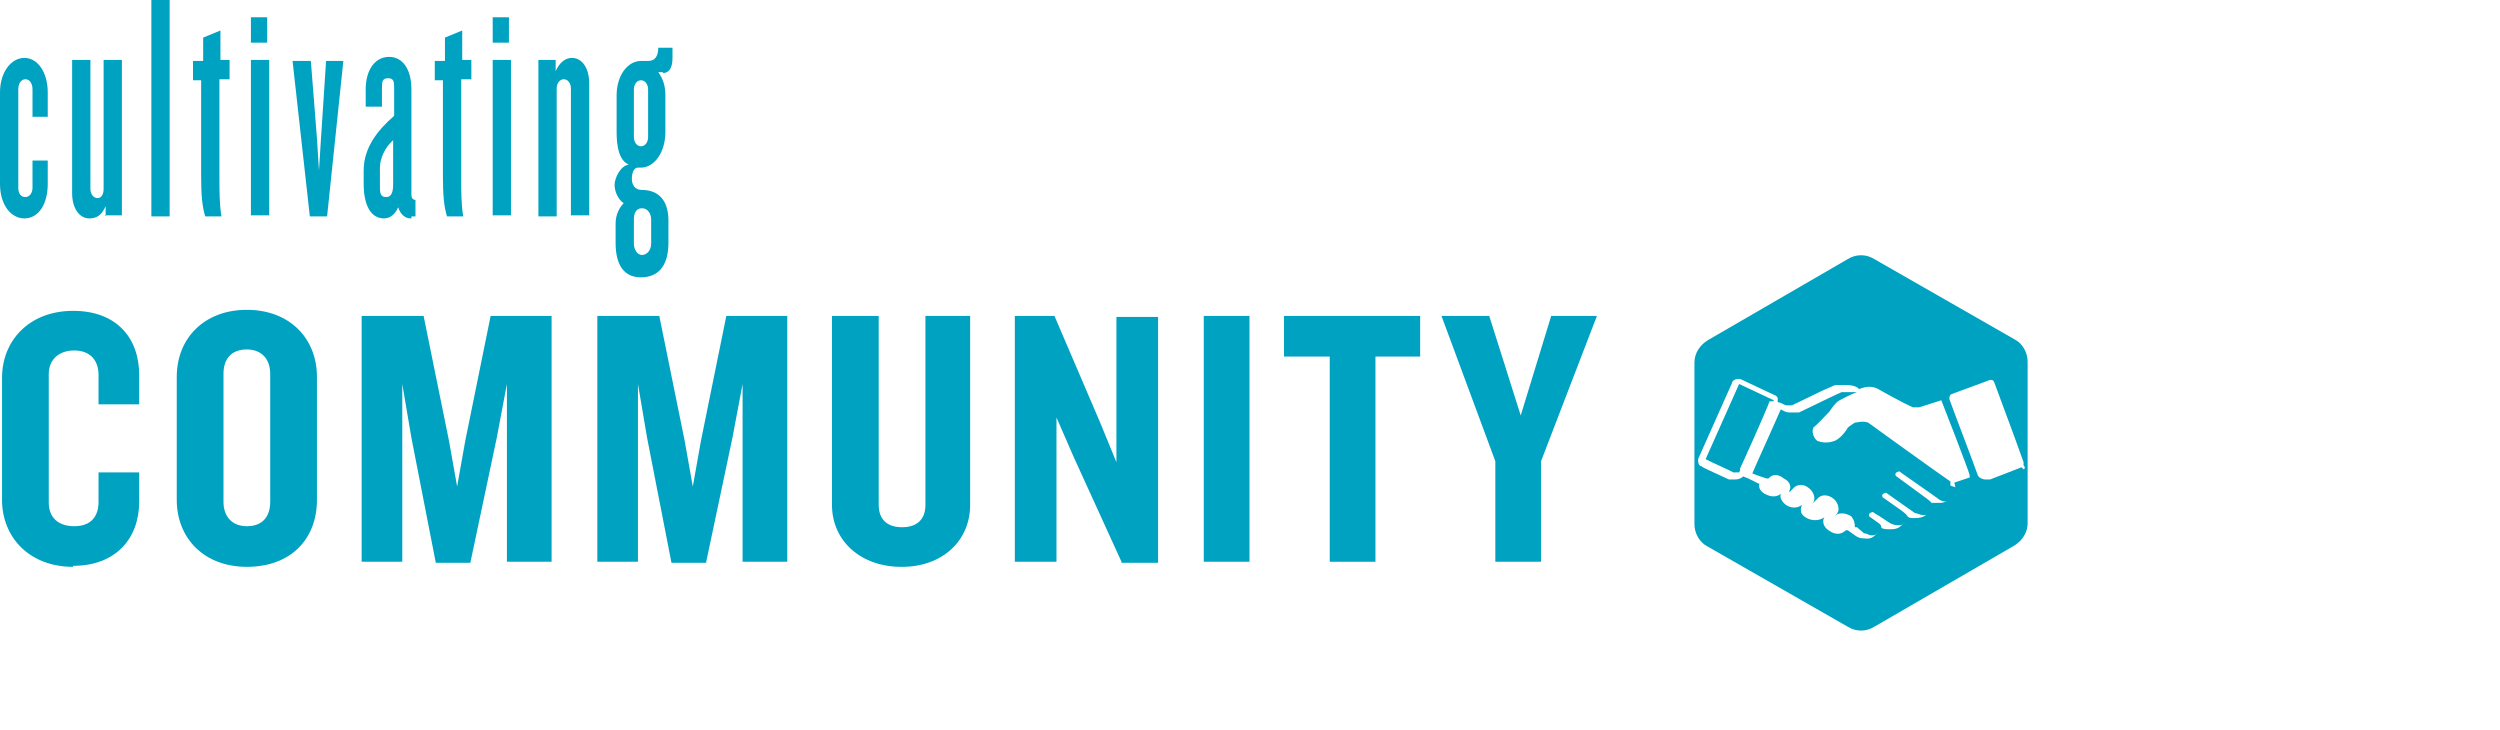 <?xml version="1.0" encoding="UTF-8"?>
<svg id="Layer_1" xmlns="http://www.w3.org/2000/svg" version="1.1" viewBox="0 0 246.1 71.9">
  <!-- Generator: Adobe Illustrator 29.8.2, SVG Export Plug-In . SVG Version: 2.1.1 Build 3)  -->
  <g id="b">
    <g>
      <g>
        <path d="M7.2,55.8c-4.3,0-7-2.9-7-6.6v-12c0-3.7,2.7-6.6,7-6.6s6.5,2.7,6.5,6.3v2.9h-4v-2.9c0-1.4-.8-2.4-2.4-2.4s-2.5,1-2.5,2.3v12.7c0,1.3.8,2.3,2.5,2.3s2.4-1,2.4-2.4v-2.9h4v2.9c0,3.6-2.3,6.3-6.5,6.3h0Z" fill="#00a2c2"/>
        <path d="M24.3,55.8c-4.2,0-6.9-2.8-6.9-6.6v-12.1c0-3.8,2.7-6.6,6.9-6.6s6.9,2.8,6.9,6.6v12.1c0,3.9-2.6,6.6-6.9,6.6ZM26.6,36.8c0-1.4-.8-2.4-2.3-2.4s-2.3.9-2.3,2.4v12.6c0,1.4.8,2.4,2.3,2.4s2.3-.9,2.3-2.4v-12.6Z" fill="#00a2c2"/>
        <path d="M49.9,55.3v-17.5l-1,5.3-2.6,12.3h-3.4l-2.4-12.3-.9-5.3v17.5h-4v-24.2h6.1l2.5,12.3.8,4.5.8-4.5,2.5-12.3h6v24.2h-4.4Z" fill="#00a2c2"/>
        <path d="M73.1,55.3v-17.5l-1,5.3-2.6,12.3h-3.4l-2.4-12.3-.9-5.3v17.5h-4v-24.2h6.1l2.5,12.3.8,4.5.8-4.5,2.5-12.3h6v24.2h-4.4Z" fill="#00a2c2"/>
        <path d="M88.7,55.8c-3.9,0-6.8-2.5-6.8-6.1v-18.6h4.6v18.6c0,1.4.8,2.2,2.3,2.2s2.3-.8,2.3-2.2v-18.6h4.4v18.6c0,3.6-2.8,6.1-6.7,6.1h-.1Z" fill="#00a2c2"/>
        <path d="M110.4,55.3l-4.7-10.3-1.7-3.9v14.2h-4.1v-24.2h3.9l4.5,10.5,1.6,3.9v-14.3h4.1v24.2h-3.6Z" fill="#00a2c2"/>
        <path d="M118.5,55.3v-24.2h4.5v24.2s-4.5,0-4.5,0Z" fill="#00a2c2"/>
        <path d="M135.4,35.1v20.2h-4.5v-20.2h-4.5v-4h13.4v4h-4.4Z" fill="#00a2c2"/>
        <path d="M151.7,45.4v9.9h-4.5v-9.9l-5.3-14.3h4.7l3.1,9.8,3-9.8h4.5l-5.5,14.3Z" fill="#00a2c2"/>
      </g>
      <g>
        <path d="M174.6,39.6h0v-.2h0l-3.4-1.6h0l-3.3,7.4h0s1,.5,1.9.9h0c.4.2.7.3.8.4h.6c0,0,.1-.2.1-.2h0v-.2c.2-.4,2.5-5.5,2.9-6.6h.4Z" fill="#00a2c2"/>
        <path d="M192,47.4c-1.6-1.1-7.7-5.5-8.1-5.8-.6-.2-1,0-1.3,0,0,0-.5.3-.7.5-.4.7-1,1.2-1.3,1.3s-.9.3-1.7,0c-.3-.2-.6-.8-.4-1.3.6-.5,1.1-1.1,1.6-1.6.2-.3.6-.9,1-1.1.4-.2.9-.5,1.7-.8-.2,0-.5,0-.9,0h-.6s-.7.3-1.3.6c-1,.5-2.3,1.1-2.9,1.4h-1c-.3,0-.6-.2-.8-.3-.6,1.4-2.6,5.8-2.8,6.3l.5.2h0l.9.3h.2c.3-.4.9-.5,1.5,0,.6.3.8.8.5,1.3h.1l.4-.4c.3-.3.9-.4,1.4,0,.6.4.8,1.2.4,1.6h0l.5-.5c.3-.4,1-.5,1.6,0,.4.3.7,1.1.3,1.5l-.2.2c.4-.4,1.1-.3,1.6,0,.3.3.4.7.4,1.1h.2l.7.6c.3,0,.5.2.7.2.3,0,.5,0,.7-.3.1,0,.3-.3.3-.5s-.1-.3-.4-.5l-.7-.5c-.1,0-.2-.3,0-.4,0,0,.3-.2.4,0l.5.3.9.6c.3.2.6.3.9.3s.5,0,.7-.2.3-.4.3-.5c0-.3-.3-.5-.7-.8l-1.7-1.2c-.1,0-.2-.3,0-.4,0,0,.3-.2.4,0l2.7,1.9c.2,0,.5.2.8.2s.5,0,.8-.2c.2-.2.3-.4.3-.5,0-.3-.3-.6-.7-.9l-3-2.2c-.1,0-.2-.3,0-.4,0,0,.3-.2.4,0l3,2.1.7.5c.2.2.6.3,1,.3s.4,0,.6,0c.3-.2.6-.4.6-.7s-.1-.5-.4-.7l-.6-.2Z" fill="#00a2c2"/>
        <path d="M199.6,35.6c0-.9-.5-1.8-1.3-2.2l-13.8-7.9c-.8-.5-1.8-.5-2.6,0l-13.8,8c-.8.5-1.3,1.3-1.3,2.2v15.9c0,.9.5,1.8,1.3,2.2l13.8,7.9c.8.5,1.8.5,2.6,0l13.8-8c.8-.5,1.3-1.3,1.3-2.2v-15.9ZM192.8,48.1c0,.3-.2.8-.9,1.2-.3,0-.5.2-.9.2h0c-.3,0-.6,0-.8,0h0c0,.4-.1.8-.5,1.1-.3.3-.7.4-1.2.4s-.5,0-.8-.2c0,.4-.2.7-.5.9-.3.3-.6.4-1.1.4s-.7,0-1-.2c0,.2-.2.5-.4.7-.3.3-.7.5-1.1.4-.3,0-.6,0-1-.3h0l-.7-.5h-.2c-.3.3-.9.6-1.7,0-.6-.4-.6-1-.4-1.3h0c-.3.3-1.2.5-1.9,0-.5-.3-.5-.8-.3-1.2h0c-.4.3-1,.4-1.6,0-.5-.4-.6-.8-.5-1.1h0c-.3.3-.9.4-1.6,0-.5-.3-.6-.7-.5-1h-.1l-1-.5h0l-.5-.2h0c-.2.2-.5.3-.8.3h0c-.2,0-.4,0-.6,0-.4-.2-2.7-1.2-2.7-1.3-.3,0-.4-.5-.3-.8l3.3-7.4c0-.2.3-.4.6-.4h.2l3.4,1.6c.1,0,.3.2.3.3v.4c.3,0,.5.2.8.3h.6c.6-.3,1.9-.9,2.9-1.4.7-.3,1.3-.6,1.4-.6.2,0,.6,0,.8,0,.4,0,1.2,0,1.5.4.8-.3,1.3-.3,1.9,0,.5.3,2.5,1.4,3.4,1.8h.6s1-.3,2.2-.7c.2.5,2.7,6.9,2.8,7.4v.2l-1.5.5c0,.2.1.4.1.6l.3.3ZM199,46s-2.6,1-3.1,1.2h-.4c-.4,0-.7-.2-.8-.4h0c-.3-.9-2.6-6.9-2.8-7.5h0c0-.2,0-.4.2-.5l3.8-1.4h.1c.1,0,.2,0,.3.2l2,5.4.9,2.5v.3c.2.2.1.4,0,.4l-.2-.2Z" fill="#00a2c2"/>
      </g>
      <g>
        <path d="M2.4,21.5c-1.3,0-2.4-1.3-2.4-3.4v-9c0-2,1.1-3.4,2.4-3.4s2.3,1.4,2.3,3.4v2.4h-1.5v-2.7c0-.6-.3-1-.7-1s-.7.4-.7,1v9.7c0,.6.3.9.7.9s.7-.4.7-.9v-2.7h1.5v2.3c0,2-.9,3.4-2.3,3.4Z" fill="#00a2c2"/>
        <path d="M10.4,21.3v-1c-.4.9-.9,1.2-1.6,1.2-1,0-1.7-1-1.7-2.5V5.9h1.8v12.7c0,.5.3.9.7.9s.6-.4.6-.9V5.9h1.8v15.3h-1.7,0Z" fill="#00a2c2"/>
        <path d="M14.9,21.3V0h1.8v21.3s-1.8,0-1.8,0Z" fill="#00a2c2"/>
        <path d="M21.6,7.9v9.4c0,1.6,0,2.8.2,4h-1.6c-.3-1-.4-2.1-.4-4V7.9h-.8v-1.9h1v-2.3l1.7-.7v2.9h.9v1.9h-1Z" fill="#00a2c2"/>
        <path d="M24.7,21.3V5.9h1.8v15.3h-1.8ZM24.7,4.2V1.7h1.6v2.5s-1.6,0-1.6,0Z" fill="#00a2c2"/>
        <path d="M32.2,21.3h-1.7l-1.7-15.3h1.8l.6,7.6.2,3.2.2-3.2.5-7.6h1.7l-1.6,15.3Z" fill="#00a2c2"/>
        <path d="M40.4,21.5c-.5,0-1-.4-1.2-1.1-.3.7-.8,1.1-1.4,1.1-1.3,0-2-1.3-2-3.4v-1.3c0-2.3,1.4-4,3-5.4v-2.7c0-.6,0-1-.6-1s-.6.4-.6,1v1.8h-1.6v-1.7c0-1.9.9-3.2,2.3-3.2s2.2,1.3,2.2,3.2v10.2c0,.4,0,.6.4.7v1.6h-.4v.2ZM38.7,13.8c-.8.7-1.3,1.8-1.3,2.7v1.8c0,.6,0,1.1.6,1.1s.7-.6.7-1.3v-4.4h0Z" fill="#00a2c2"/>
        <path d="M45.4,7.9v9.4c0,1.6,0,2.8.2,4h-1.6c-.3-1-.4-2.1-.4-4V7.9h-.8v-1.9h1v-2.3l1.7-.7v2.9h.9v1.9h-1Z" fill="#00a2c2"/>
        <path d="M48.5,21.3V5.9h1.8v15.3h-1.8ZM48.5,4.2V1.7h1.6v2.5s-1.6,0-1.6,0Z" fill="#00a2c2"/>
        <path d="M56.2,21.3v-12.6c0-.5-.3-.9-.7-.9s-.7.4-.7.9v12.6h-1.8V5.9h1.7v1.1c.4-.9,1-1.3,1.6-1.3,1,0,1.7,1,1.7,2.5v13h-1.8Z" fill="#00a2c2"/>
        <path d="M65.3,7.1c-.2,0-.3,0-.5,0,.5.7.7,1.4.7,2.3v3.6c0,2-1.1,3.5-2.4,3.5s-.3,0-.3,0c-.4,0-.6.5-.6,1.1s.3,1.1,1,1.1c1.6,0,2.6,1,2.6,3v2.2c0,2.4-1.1,3.4-2.7,3.4s-2.5-1.1-2.5-3.4v-1.9c0-.9.4-1.6.8-2-.5-.3-.9-1.1-.9-1.8s.6-1.9,1.4-2c-1-.4-1.2-1.9-1.2-3.2v-3.6c0-2,1.1-3.4,2.4-3.4s.5,0,.7,0c.7,0,1-.5,1-1.3h1.4v1c0,1.1-.4,1.5-1,1.5h0ZM64.1,21.6c0-.5-.3-1.1-.9-1.1s-.8.5-.8,1.1v2.4c0,.5.3,1.1.8,1.1s.9-.5.9-1.1v-2.4ZM63.8,8.8c0-.5-.3-.9-.7-.9s-.7.4-.7.9v4.7c0,.5.3.9.7.9s.7-.4.7-.9v-4.7Z" fill="#00a2c2"/>
      </g>
    </g>
  </g>
</svg>
